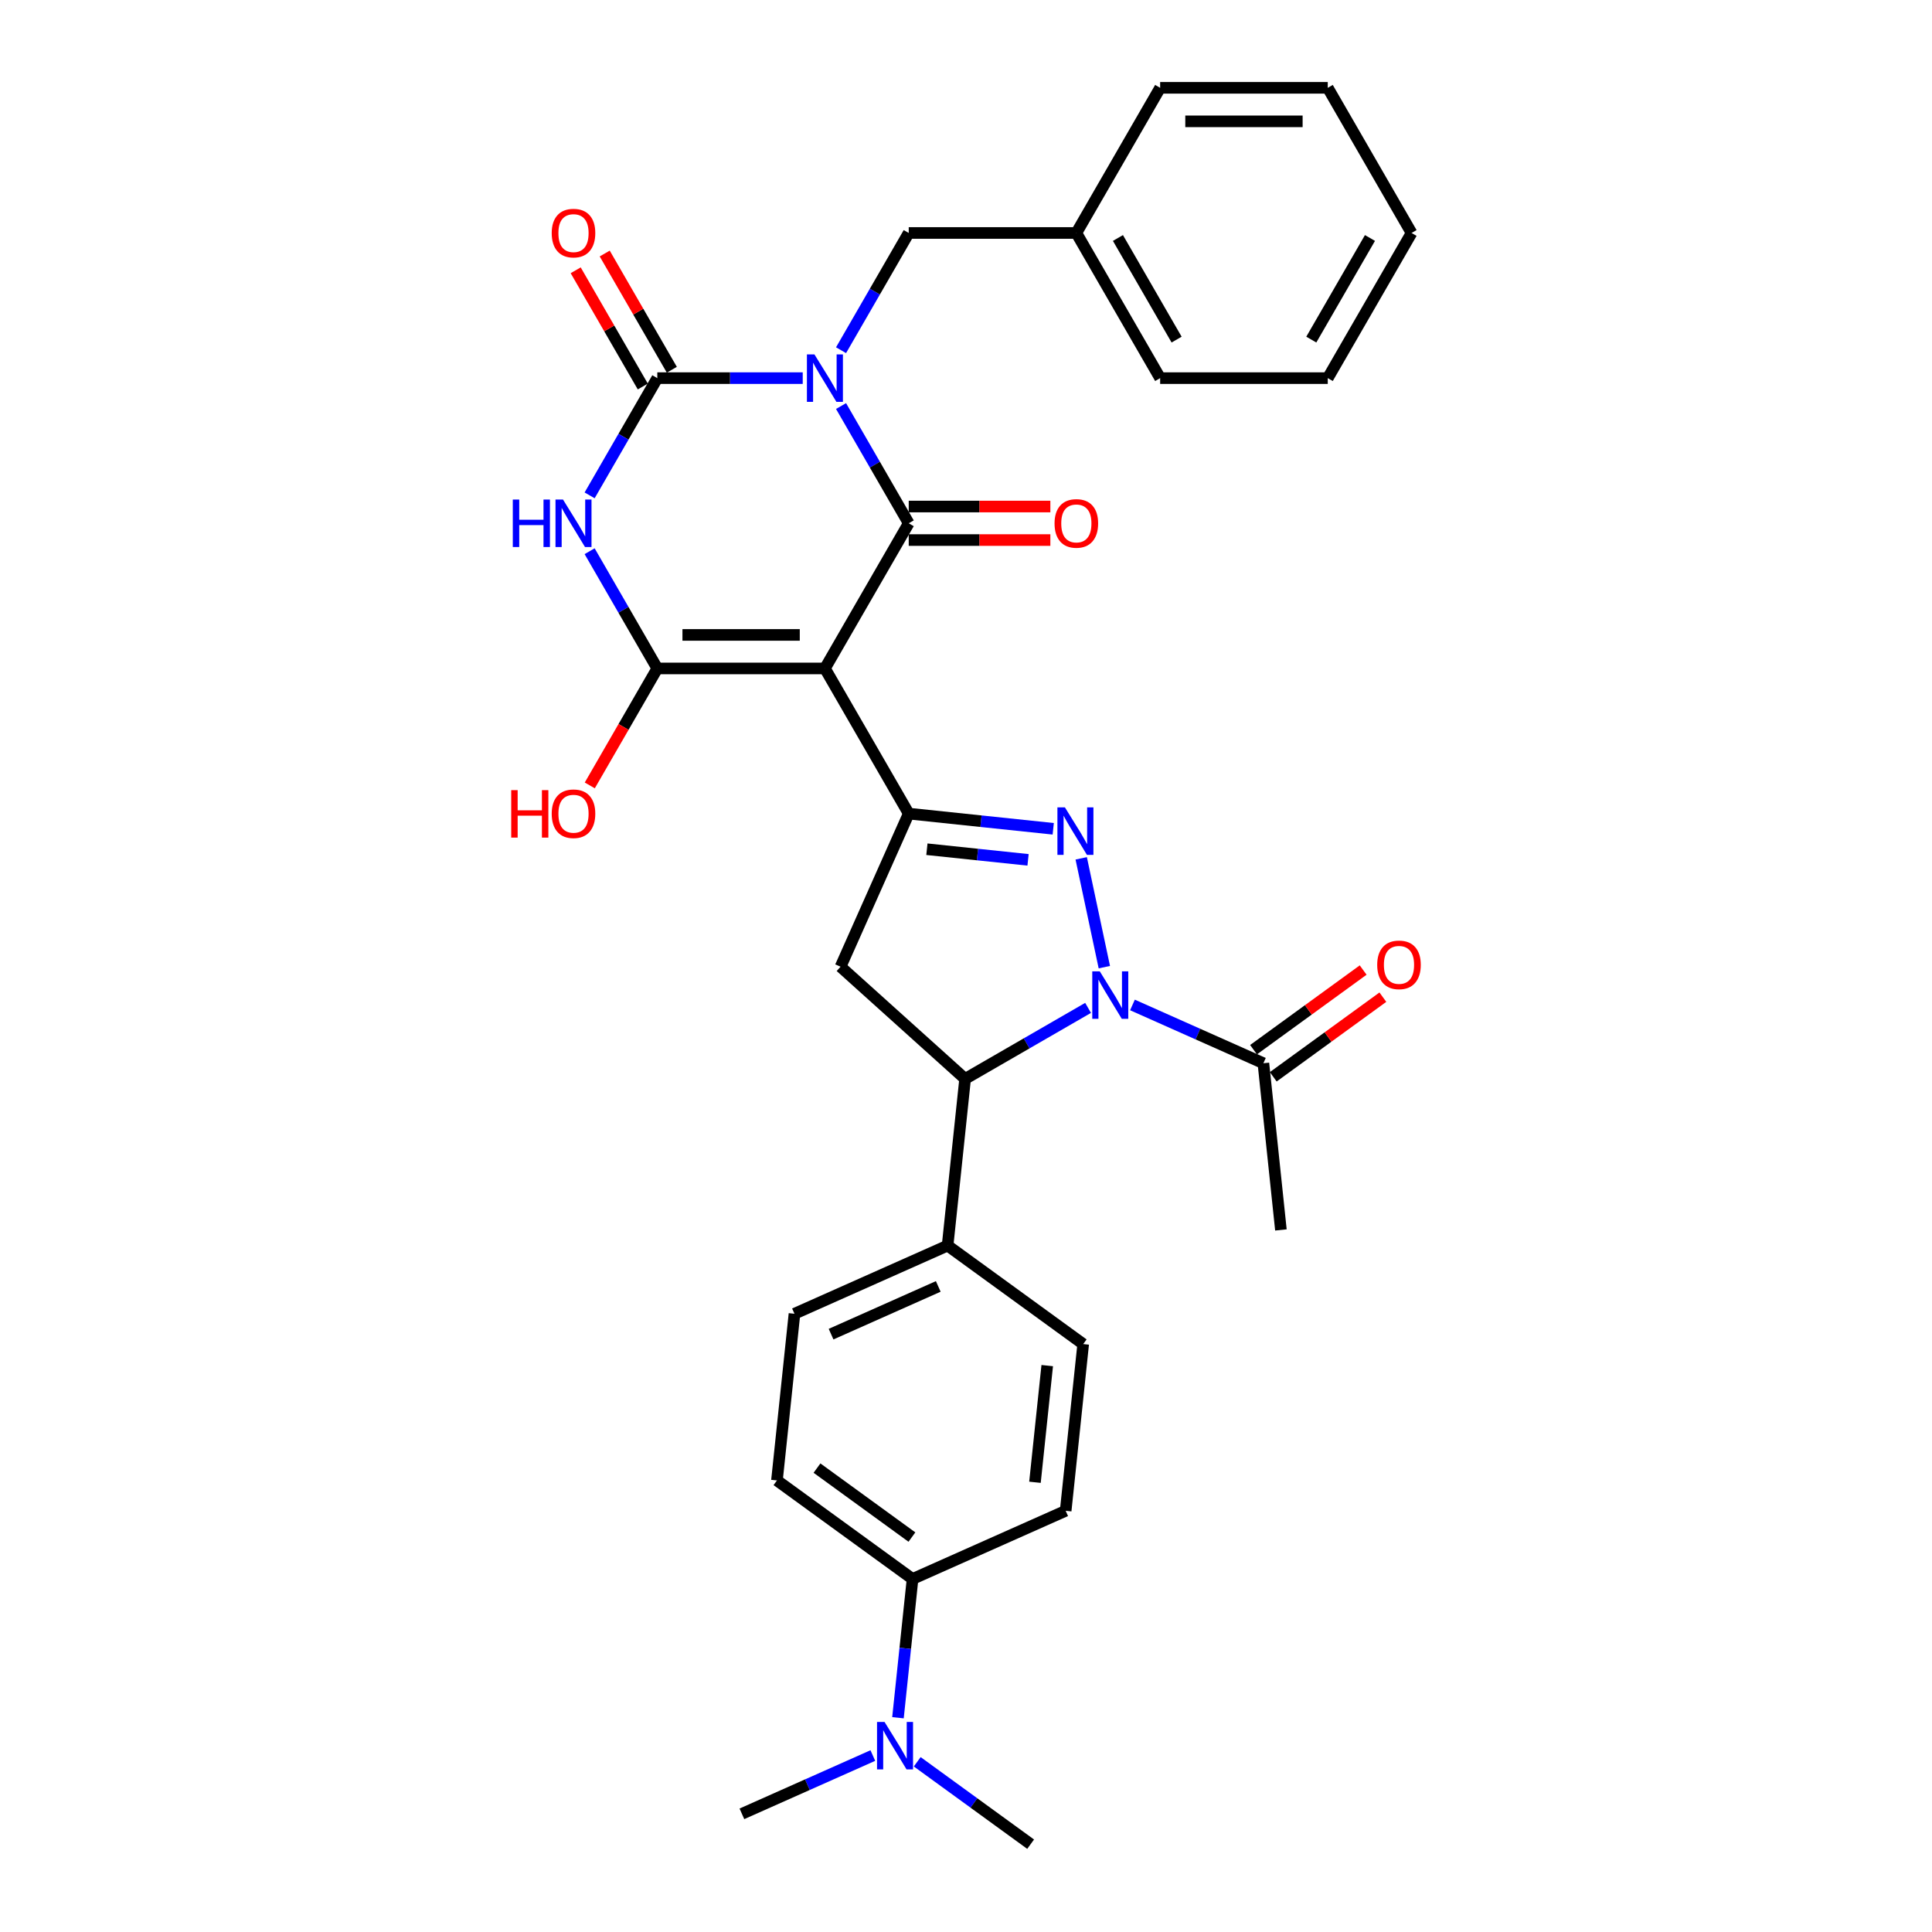 <?xml version='1.0' encoding='iso-8859-1'?>
<svg version='1.1' baseProfile='full'
              xmlns='http://www.w3.org/2000/svg'
                      xmlns:rdkit='http://www.rdkit.org/xml'
                      xmlns:xlink='http://www.w3.org/1999/xlink'
                  xml:space='preserve'
width='1000px' height='1000px' viewBox='0 0 1000 1000'>
<!-- END OF HEADER -->
<rect style='opacity:1.0;fill:#FFFFFF;stroke:none' width='1000' height='1000' x='0' y='0'> </rect>
<path class='bond-1' d='M 435.322,210.174 L 452.839,240.514' style='fill:none;fill-rule:evenodd;stroke:#0000FF;stroke-width:6px;stroke-linecap:butt;stroke-linejoin:miter;stroke-opacity:1' />
<path class='bond-1' d='M 452.839,240.514 L 470.356,270.854' style='fill:none;fill-rule:evenodd;stroke:#000000;stroke-width:6px;stroke-linecap:butt;stroke-linejoin:miter;stroke-opacity:1' />
<path class='bond-2' d='M 415.491,195.721 L 377.856,195.721' style='fill:none;fill-rule:evenodd;stroke:#0000FF;stroke-width:6px;stroke-linecap:butt;stroke-linejoin:miter;stroke-opacity:1' />
<path class='bond-2' d='M 377.856,195.721 L 340.221,195.721' style='fill:none;fill-rule:evenodd;stroke:#000000;stroke-width:6px;stroke-linecap:butt;stroke-linejoin:miter;stroke-opacity:1' />
<path class='bond-11' d='M 435.322,181.267 L 452.839,150.927' style='fill:none;fill-rule:evenodd;stroke:#0000FF;stroke-width:6px;stroke-linecap:butt;stroke-linejoin:miter;stroke-opacity:1' />
<path class='bond-11' d='M 452.839,150.927 L 470.356,120.588' style='fill:none;fill-rule:evenodd;stroke:#000000;stroke-width:6px;stroke-linecap:butt;stroke-linejoin:miter;stroke-opacity:1' />
<path class='bond-0' d='M 426.977,345.987 L 470.356,270.854' style='fill:none;fill-rule:evenodd;stroke:#000000;stroke-width:6px;stroke-linecap:butt;stroke-linejoin:miter;stroke-opacity:1' />
<path class='bond-7' d='M 426.977,345.987 L 470.356,421.12' style='fill:none;fill-rule:evenodd;stroke:#000000;stroke-width:6px;stroke-linecap:butt;stroke-linejoin:miter;stroke-opacity:1' />
<path class='bond-32' d='M 426.977,345.987 L 340.221,345.987' style='fill:none;fill-rule:evenodd;stroke:#000000;stroke-width:6px;stroke-linecap:butt;stroke-linejoin:miter;stroke-opacity:1' />
<path class='bond-32' d='M 413.964,328.636 L 353.235,328.636' style='fill:none;fill-rule:evenodd;stroke:#000000;stroke-width:6px;stroke-linecap:butt;stroke-linejoin:miter;stroke-opacity:1' />
<path class='bond-12' d='M 470.356,279.53 L 507.01,279.53' style='fill:none;fill-rule:evenodd;stroke:#000000;stroke-width:6px;stroke-linecap:butt;stroke-linejoin:miter;stroke-opacity:1' />
<path class='bond-12' d='M 507.01,279.53 L 543.665,279.53' style='fill:none;fill-rule:evenodd;stroke:#FF0000;stroke-width:6px;stroke-linecap:butt;stroke-linejoin:miter;stroke-opacity:1' />
<path class='bond-12' d='M 470.356,262.178 L 507.01,262.178' style='fill:none;fill-rule:evenodd;stroke:#000000;stroke-width:6px;stroke-linecap:butt;stroke-linejoin:miter;stroke-opacity:1' />
<path class='bond-12' d='M 507.01,262.178 L 543.665,262.178' style='fill:none;fill-rule:evenodd;stroke:#FF0000;stroke-width:6px;stroke-linecap:butt;stroke-linejoin:miter;stroke-opacity:1' />
<path class='bond-3' d='M 340.221,195.721 L 322.704,226.061' style='fill:none;fill-rule:evenodd;stroke:#000000;stroke-width:6px;stroke-linecap:butt;stroke-linejoin:miter;stroke-opacity:1' />
<path class='bond-3' d='M 322.704,226.061 L 305.188,256.4' style='fill:none;fill-rule:evenodd;stroke:#0000FF;stroke-width:6px;stroke-linecap:butt;stroke-linejoin:miter;stroke-opacity:1' />
<path class='bond-13' d='M 347.734,191.383 L 330.368,161.304' style='fill:none;fill-rule:evenodd;stroke:#000000;stroke-width:6px;stroke-linecap:butt;stroke-linejoin:miter;stroke-opacity:1' />
<path class='bond-13' d='M 330.368,161.304 L 313.002,131.224' style='fill:none;fill-rule:evenodd;stroke:#FF0000;stroke-width:6px;stroke-linecap:butt;stroke-linejoin:miter;stroke-opacity:1' />
<path class='bond-13' d='M 332.708,200.059 L 315.341,169.979' style='fill:none;fill-rule:evenodd;stroke:#000000;stroke-width:6px;stroke-linecap:butt;stroke-linejoin:miter;stroke-opacity:1' />
<path class='bond-13' d='M 315.341,169.979 L 297.975,139.9' style='fill:none;fill-rule:evenodd;stroke:#FF0000;stroke-width:6px;stroke-linecap:butt;stroke-linejoin:miter;stroke-opacity:1' />
<path class='bond-4' d='M 305.188,285.308 L 322.704,315.647' style='fill:none;fill-rule:evenodd;stroke:#0000FF;stroke-width:6px;stroke-linecap:butt;stroke-linejoin:miter;stroke-opacity:1' />
<path class='bond-4' d='M 322.704,315.647 L 340.221,345.987' style='fill:none;fill-rule:evenodd;stroke:#000000;stroke-width:6px;stroke-linecap:butt;stroke-linejoin:miter;stroke-opacity:1' />
<path class='bond-18' d='M 340.221,345.987 L 322.745,376.257' style='fill:none;fill-rule:evenodd;stroke:#000000;stroke-width:6px;stroke-linecap:butt;stroke-linejoin:miter;stroke-opacity:1' />
<path class='bond-18' d='M 322.745,376.257 L 305.268,406.528' style='fill:none;fill-rule:evenodd;stroke:#FF0000;stroke-width:6px;stroke-linecap:butt;stroke-linejoin:miter;stroke-opacity:1' />
<path class='bond-5' d='M 571.602,500.596 L 559.63,444.273' style='fill:none;fill-rule:evenodd;stroke:#0000FF;stroke-width:6px;stroke-linecap:butt;stroke-linejoin:miter;stroke-opacity:1' />
<path class='bond-10' d='M 586.161,520.163 L 620.045,535.25' style='fill:none;fill-rule:evenodd;stroke:#0000FF;stroke-width:6px;stroke-linecap:butt;stroke-linejoin:miter;stroke-opacity:1' />
<path class='bond-10' d='M 620.045,535.25 L 653.93,550.336' style='fill:none;fill-rule:evenodd;stroke:#000000;stroke-width:6px;stroke-linecap:butt;stroke-linejoin:miter;stroke-opacity:1' />
<path class='bond-34' d='M 563.188,521.681 L 531.364,540.054' style='fill:none;fill-rule:evenodd;stroke:#0000FF;stroke-width:6px;stroke-linecap:butt;stroke-linejoin:miter;stroke-opacity:1' />
<path class='bond-34' d='M 531.364,540.054 L 499.541,558.427' style='fill:none;fill-rule:evenodd;stroke:#000000;stroke-width:6px;stroke-linecap:butt;stroke-linejoin:miter;stroke-opacity:1' />
<path class='bond-6' d='M 545.15,428.981 L 507.753,425.051' style='fill:none;fill-rule:evenodd;stroke:#0000FF;stroke-width:6px;stroke-linecap:butt;stroke-linejoin:miter;stroke-opacity:1' />
<path class='bond-6' d='M 507.753,425.051 L 470.356,421.12' style='fill:none;fill-rule:evenodd;stroke:#000000;stroke-width:6px;stroke-linecap:butt;stroke-linejoin:miter;stroke-opacity:1' />
<path class='bond-6' d='M 532.117,445.058 L 505.939,442.307' style='fill:none;fill-rule:evenodd;stroke:#0000FF;stroke-width:6px;stroke-linecap:butt;stroke-linejoin:miter;stroke-opacity:1' />
<path class='bond-6' d='M 505.939,442.307 L 479.761,439.556' style='fill:none;fill-rule:evenodd;stroke:#000000;stroke-width:6px;stroke-linecap:butt;stroke-linejoin:miter;stroke-opacity:1' />
<path class='bond-9' d='M 470.356,421.12 L 435.069,500.376' style='fill:none;fill-rule:evenodd;stroke:#000000;stroke-width:6px;stroke-linecap:butt;stroke-linejoin:miter;stroke-opacity:1' />
<path class='bond-8' d='M 499.541,558.427 L 435.069,500.376' style='fill:none;fill-rule:evenodd;stroke:#000000;stroke-width:6px;stroke-linecap:butt;stroke-linejoin:miter;stroke-opacity:1' />
<path class='bond-14' d='M 499.541,558.427 L 490.473,644.708' style='fill:none;fill-rule:evenodd;stroke:#000000;stroke-width:6px;stroke-linecap:butt;stroke-linejoin:miter;stroke-opacity:1' />
<path class='bond-17' d='M 659.029,557.355 L 687.399,536.743' style='fill:none;fill-rule:evenodd;stroke:#000000;stroke-width:6px;stroke-linecap:butt;stroke-linejoin:miter;stroke-opacity:1' />
<path class='bond-17' d='M 687.399,536.743 L 715.77,516.131' style='fill:none;fill-rule:evenodd;stroke:#FF0000;stroke-width:6px;stroke-linecap:butt;stroke-linejoin:miter;stroke-opacity:1' />
<path class='bond-17' d='M 648.831,543.317 L 677.201,522.705' style='fill:none;fill-rule:evenodd;stroke:#000000;stroke-width:6px;stroke-linecap:butt;stroke-linejoin:miter;stroke-opacity:1' />
<path class='bond-17' d='M 677.201,522.705 L 705.571,502.093' style='fill:none;fill-rule:evenodd;stroke:#FF0000;stroke-width:6px;stroke-linecap:butt;stroke-linejoin:miter;stroke-opacity:1' />
<path class='bond-24' d='M 653.93,550.336 L 662.999,636.617' style='fill:none;fill-rule:evenodd;stroke:#000000;stroke-width:6px;stroke-linecap:butt;stroke-linejoin:miter;stroke-opacity:1' />
<path class='bond-23' d='M 470.356,120.588 L 557.112,120.588' style='fill:none;fill-rule:evenodd;stroke:#000000;stroke-width:6px;stroke-linecap:butt;stroke-linejoin:miter;stroke-opacity:1' />
<path class='bond-19' d='M 490.473,644.708 L 560.66,695.702' style='fill:none;fill-rule:evenodd;stroke:#000000;stroke-width:6px;stroke-linecap:butt;stroke-linejoin:miter;stroke-opacity:1' />
<path class='bond-20' d='M 490.473,644.708 L 411.217,679.995' style='fill:none;fill-rule:evenodd;stroke:#000000;stroke-width:6px;stroke-linecap:butt;stroke-linejoin:miter;stroke-opacity:1' />
<path class='bond-20' d='M 485.642,665.853 L 430.163,690.553' style='fill:none;fill-rule:evenodd;stroke:#000000;stroke-width:6px;stroke-linecap:butt;stroke-linejoin:miter;stroke-opacity:1' />
<path class='bond-15' d='M 472.336,817.27 L 402.148,766.276' style='fill:none;fill-rule:evenodd;stroke:#000000;stroke-width:6px;stroke-linecap:butt;stroke-linejoin:miter;stroke-opacity:1' />
<path class='bond-15' d='M 472.006,795.584 L 422.875,759.888' style='fill:none;fill-rule:evenodd;stroke:#000000;stroke-width:6px;stroke-linecap:butt;stroke-linejoin:miter;stroke-opacity:1' />
<path class='bond-16' d='M 472.336,817.27 L 468.561,853.184' style='fill:none;fill-rule:evenodd;stroke:#000000;stroke-width:6px;stroke-linecap:butt;stroke-linejoin:miter;stroke-opacity:1' />
<path class='bond-16' d='M 468.561,853.184 L 464.786,889.098' style='fill:none;fill-rule:evenodd;stroke:#0000FF;stroke-width:6px;stroke-linecap:butt;stroke-linejoin:miter;stroke-opacity:1' />
<path class='bond-35' d='M 472.336,817.27 L 551.591,781.983' style='fill:none;fill-rule:evenodd;stroke:#000000;stroke-width:6px;stroke-linecap:butt;stroke-linejoin:miter;stroke-opacity:1' />
<path class='bond-25' d='M 451.781,908.666 L 417.896,923.752' style='fill:none;fill-rule:evenodd;stroke:#0000FF;stroke-width:6px;stroke-linecap:butt;stroke-linejoin:miter;stroke-opacity:1' />
<path class='bond-25' d='M 417.896,923.752 L 384.011,938.838' style='fill:none;fill-rule:evenodd;stroke:#000000;stroke-width:6px;stroke-linecap:butt;stroke-linejoin:miter;stroke-opacity:1' />
<path class='bond-26' d='M 474.754,911.897 L 504.104,933.221' style='fill:none;fill-rule:evenodd;stroke:#0000FF;stroke-width:6px;stroke-linecap:butt;stroke-linejoin:miter;stroke-opacity:1' />
<path class='bond-26' d='M 504.104,933.221 L 533.454,954.545' style='fill:none;fill-rule:evenodd;stroke:#000000;stroke-width:6px;stroke-linecap:butt;stroke-linejoin:miter;stroke-opacity:1' />
<path class='bond-21' d='M 560.66,695.702 L 551.591,781.983' style='fill:none;fill-rule:evenodd;stroke:#000000;stroke-width:6px;stroke-linecap:butt;stroke-linejoin:miter;stroke-opacity:1' />
<path class='bond-21' d='M 542.043,706.831 L 535.695,767.228' style='fill:none;fill-rule:evenodd;stroke:#000000;stroke-width:6px;stroke-linecap:butt;stroke-linejoin:miter;stroke-opacity:1' />
<path class='bond-22' d='M 411.217,679.995 L 402.148,766.276' style='fill:none;fill-rule:evenodd;stroke:#000000;stroke-width:6px;stroke-linecap:butt;stroke-linejoin:miter;stroke-opacity:1' />
<path class='bond-27' d='M 557.112,120.588 L 600.49,195.721' style='fill:none;fill-rule:evenodd;stroke:#000000;stroke-width:6px;stroke-linecap:butt;stroke-linejoin:miter;stroke-opacity:1' />
<path class='bond-27' d='M 578.645,123.182 L 609.01,175.775' style='fill:none;fill-rule:evenodd;stroke:#000000;stroke-width:6px;stroke-linecap:butt;stroke-linejoin:miter;stroke-opacity:1' />
<path class='bond-28' d='M 557.112,120.588 L 600.49,45.455' style='fill:none;fill-rule:evenodd;stroke:#000000;stroke-width:6px;stroke-linecap:butt;stroke-linejoin:miter;stroke-opacity:1' />
<path class='bond-29' d='M 600.49,195.721 L 687.246,195.721' style='fill:none;fill-rule:evenodd;stroke:#000000;stroke-width:6px;stroke-linecap:butt;stroke-linejoin:miter;stroke-opacity:1' />
<path class='bond-30' d='M 600.49,45.455 L 687.246,45.455' style='fill:none;fill-rule:evenodd;stroke:#000000;stroke-width:6px;stroke-linecap:butt;stroke-linejoin:miter;stroke-opacity:1' />
<path class='bond-30' d='M 613.503,62.806 L 674.233,62.806' style='fill:none;fill-rule:evenodd;stroke:#000000;stroke-width:6px;stroke-linecap:butt;stroke-linejoin:miter;stroke-opacity:1' />
<path class='bond-33' d='M 687.246,195.721 L 730.624,120.588' style='fill:none;fill-rule:evenodd;stroke:#000000;stroke-width:6px;stroke-linecap:butt;stroke-linejoin:miter;stroke-opacity:1' />
<path class='bond-33' d='M 678.726,175.775 L 709.091,123.182' style='fill:none;fill-rule:evenodd;stroke:#000000;stroke-width:6px;stroke-linecap:butt;stroke-linejoin:miter;stroke-opacity:1' />
<path class='bond-31' d='M 687.246,45.455 L 730.624,120.588' style='fill:none;fill-rule:evenodd;stroke:#000000;stroke-width:6px;stroke-linecap:butt;stroke-linejoin:miter;stroke-opacity:1' />
<path  class='atom-0' d='M 421.546 183.436
L 429.597 196.45
Q 430.396 197.734, 431.68 200.059
Q 432.964 202.384, 433.033 202.523
L 433.033 183.436
L 436.295 183.436
L 436.295 208.006
L 432.929 208.006
L 424.288 193.777
Q 423.282 192.112, 422.206 190.203
Q 421.165 188.294, 420.852 187.705
L 420.852 208.006
L 417.66 208.006
L 417.66 183.436
L 421.546 183.436
' fill='#0000FF'/>
<path  class='atom-4' d='M 265.42 258.569
L 268.751 258.569
L 268.751 269.015
L 281.314 269.015
L 281.314 258.569
L 284.645 258.569
L 284.645 283.139
L 281.314 283.139
L 281.314 271.791
L 268.751 271.791
L 268.751 283.139
L 265.42 283.139
L 265.42 258.569
' fill='#0000FF'/>
<path  class='atom-4' d='M 291.412 258.569
L 299.463 271.583
Q 300.261 272.867, 301.545 275.192
Q 302.829 277.517, 302.899 277.656
L 302.899 258.569
L 306.161 258.569
L 306.161 283.139
L 302.794 283.139
L 294.154 268.911
Q 293.147 267.245, 292.071 265.336
Q 291.03 263.428, 290.718 262.838
L 290.718 283.139
L 287.525 283.139
L 287.525 258.569
L 291.412 258.569
' fill='#0000FF'/>
<path  class='atom-6' d='M 569.243 502.764
L 577.294 515.778
Q 578.092 517.062, 579.376 519.387
Q 580.66 521.712, 580.73 521.851
L 580.73 502.764
L 583.992 502.764
L 583.992 527.334
L 580.626 527.334
L 571.985 513.106
Q 570.978 511.44, 569.903 509.531
Q 568.862 507.623, 568.549 507.033
L 568.549 527.334
L 565.357 527.334
L 565.357 502.764
L 569.243 502.764
' fill='#0000FF'/>
<path  class='atom-7' d='M 551.206 417.904
L 559.257 430.917
Q 560.055 432.201, 561.339 434.527
Q 562.623 436.852, 562.692 436.99
L 562.692 417.904
L 565.954 417.904
L 565.954 442.473
L 562.588 442.473
L 553.947 428.245
Q 552.941 426.58, 551.865 424.671
Q 550.824 422.762, 550.512 422.172
L 550.512 442.473
L 547.319 442.473
L 547.319 417.904
L 551.206 417.904
' fill='#0000FF'/>
<path  class='atom-13' d='M 545.834 270.923
Q 545.834 265.024, 548.749 261.727
Q 551.664 258.43, 557.112 258.43
Q 562.56 258.43, 565.475 261.727
Q 568.39 265.024, 568.39 270.923
Q 568.39 276.892, 565.44 280.293
Q 562.491 283.659, 557.112 283.659
Q 551.698 283.659, 548.749 280.293
Q 545.834 276.927, 545.834 270.923
M 557.112 280.883
Q 560.86 280.883, 562.872 278.384
Q 564.92 275.851, 564.92 270.923
Q 564.92 266.1, 562.872 263.671
Q 560.86 261.207, 557.112 261.207
Q 553.364 261.207, 551.317 263.636
Q 549.304 266.065, 549.304 270.923
Q 549.304 275.886, 551.317 278.384
Q 553.364 280.883, 557.112 280.883
' fill='#FF0000'/>
<path  class='atom-14' d='M 285.565 120.657
Q 285.565 114.758, 288.48 111.461
Q 291.395 108.164, 296.843 108.164
Q 302.291 108.164, 305.206 111.461
Q 308.121 114.758, 308.121 120.657
Q 308.121 126.626, 305.172 130.027
Q 302.222 133.393, 296.843 133.393
Q 291.429 133.393, 288.48 130.027
Q 285.565 126.661, 285.565 120.657
M 296.843 130.617
Q 300.591 130.617, 302.604 128.118
Q 304.651 125.585, 304.651 120.657
Q 304.651 115.833, 302.604 113.404
Q 300.591 110.94, 296.843 110.94
Q 293.095 110.94, 291.048 113.37
Q 289.035 115.799, 289.035 120.657
Q 289.035 125.62, 291.048 128.118
Q 293.095 130.617, 296.843 130.617
' fill='#FF0000'/>
<path  class='atom-17' d='M 457.836 891.267
L 465.887 904.28
Q 466.685 905.564, 467.969 907.889
Q 469.253 910.214, 469.323 910.353
L 469.323 891.267
L 472.585 891.267
L 472.585 915.836
L 469.219 915.836
L 460.578 901.608
Q 459.571 899.942, 458.495 898.034
Q 457.454 896.125, 457.142 895.535
L 457.142 915.836
L 453.949 915.836
L 453.949 891.267
L 457.836 891.267
' fill='#0000FF'/>
<path  class='atom-18' d='M 712.839 499.411
Q 712.839 493.512, 715.754 490.215
Q 718.669 486.919, 724.117 486.919
Q 729.566 486.919, 732.481 490.215
Q 735.396 493.512, 735.396 499.411
Q 735.396 505.38, 732.446 508.781
Q 729.496 512.147, 724.117 512.147
Q 718.704 512.147, 715.754 508.781
Q 712.839 505.415, 712.839 499.411
M 724.117 509.371
Q 727.865 509.371, 729.878 506.873
Q 731.925 504.339, 731.925 499.411
Q 731.925 494.588, 729.878 492.159
Q 727.865 489.695, 724.117 489.695
Q 720.369 489.695, 718.322 492.124
Q 716.309 494.553, 716.309 499.411
Q 716.309 504.374, 718.322 506.873
Q 720.369 509.371, 724.117 509.371
' fill='#FF0000'/>
<path  class='atom-19' d='M 264.604 408.974
L 267.936 408.974
L 267.936 419.42
L 280.498 419.42
L 280.498 408.974
L 283.83 408.974
L 283.83 433.544
L 280.498 433.544
L 280.498 422.196
L 267.936 422.196
L 267.936 433.544
L 264.604 433.544
L 264.604 408.974
' fill='#FF0000'/>
<path  class='atom-19' d='M 285.565 421.19
Q 285.565 415.29, 288.48 411.993
Q 291.395 408.697, 296.843 408.697
Q 302.291 408.697, 305.206 411.993
Q 308.121 415.29, 308.121 421.19
Q 308.121 427.158, 305.172 430.559
Q 302.222 433.925, 296.843 433.925
Q 291.429 433.925, 288.48 430.559
Q 285.565 427.193, 285.565 421.19
M 296.843 431.149
Q 300.591 431.149, 302.604 428.651
Q 304.651 426.117, 304.651 421.19
Q 304.651 416.366, 302.604 413.937
Q 300.591 411.473, 296.843 411.473
Q 293.095 411.473, 291.048 413.902
Q 289.035 416.331, 289.035 421.19
Q 289.035 426.152, 291.048 428.651
Q 293.095 431.149, 296.843 431.149
' fill='#FF0000'/>
</svg>
